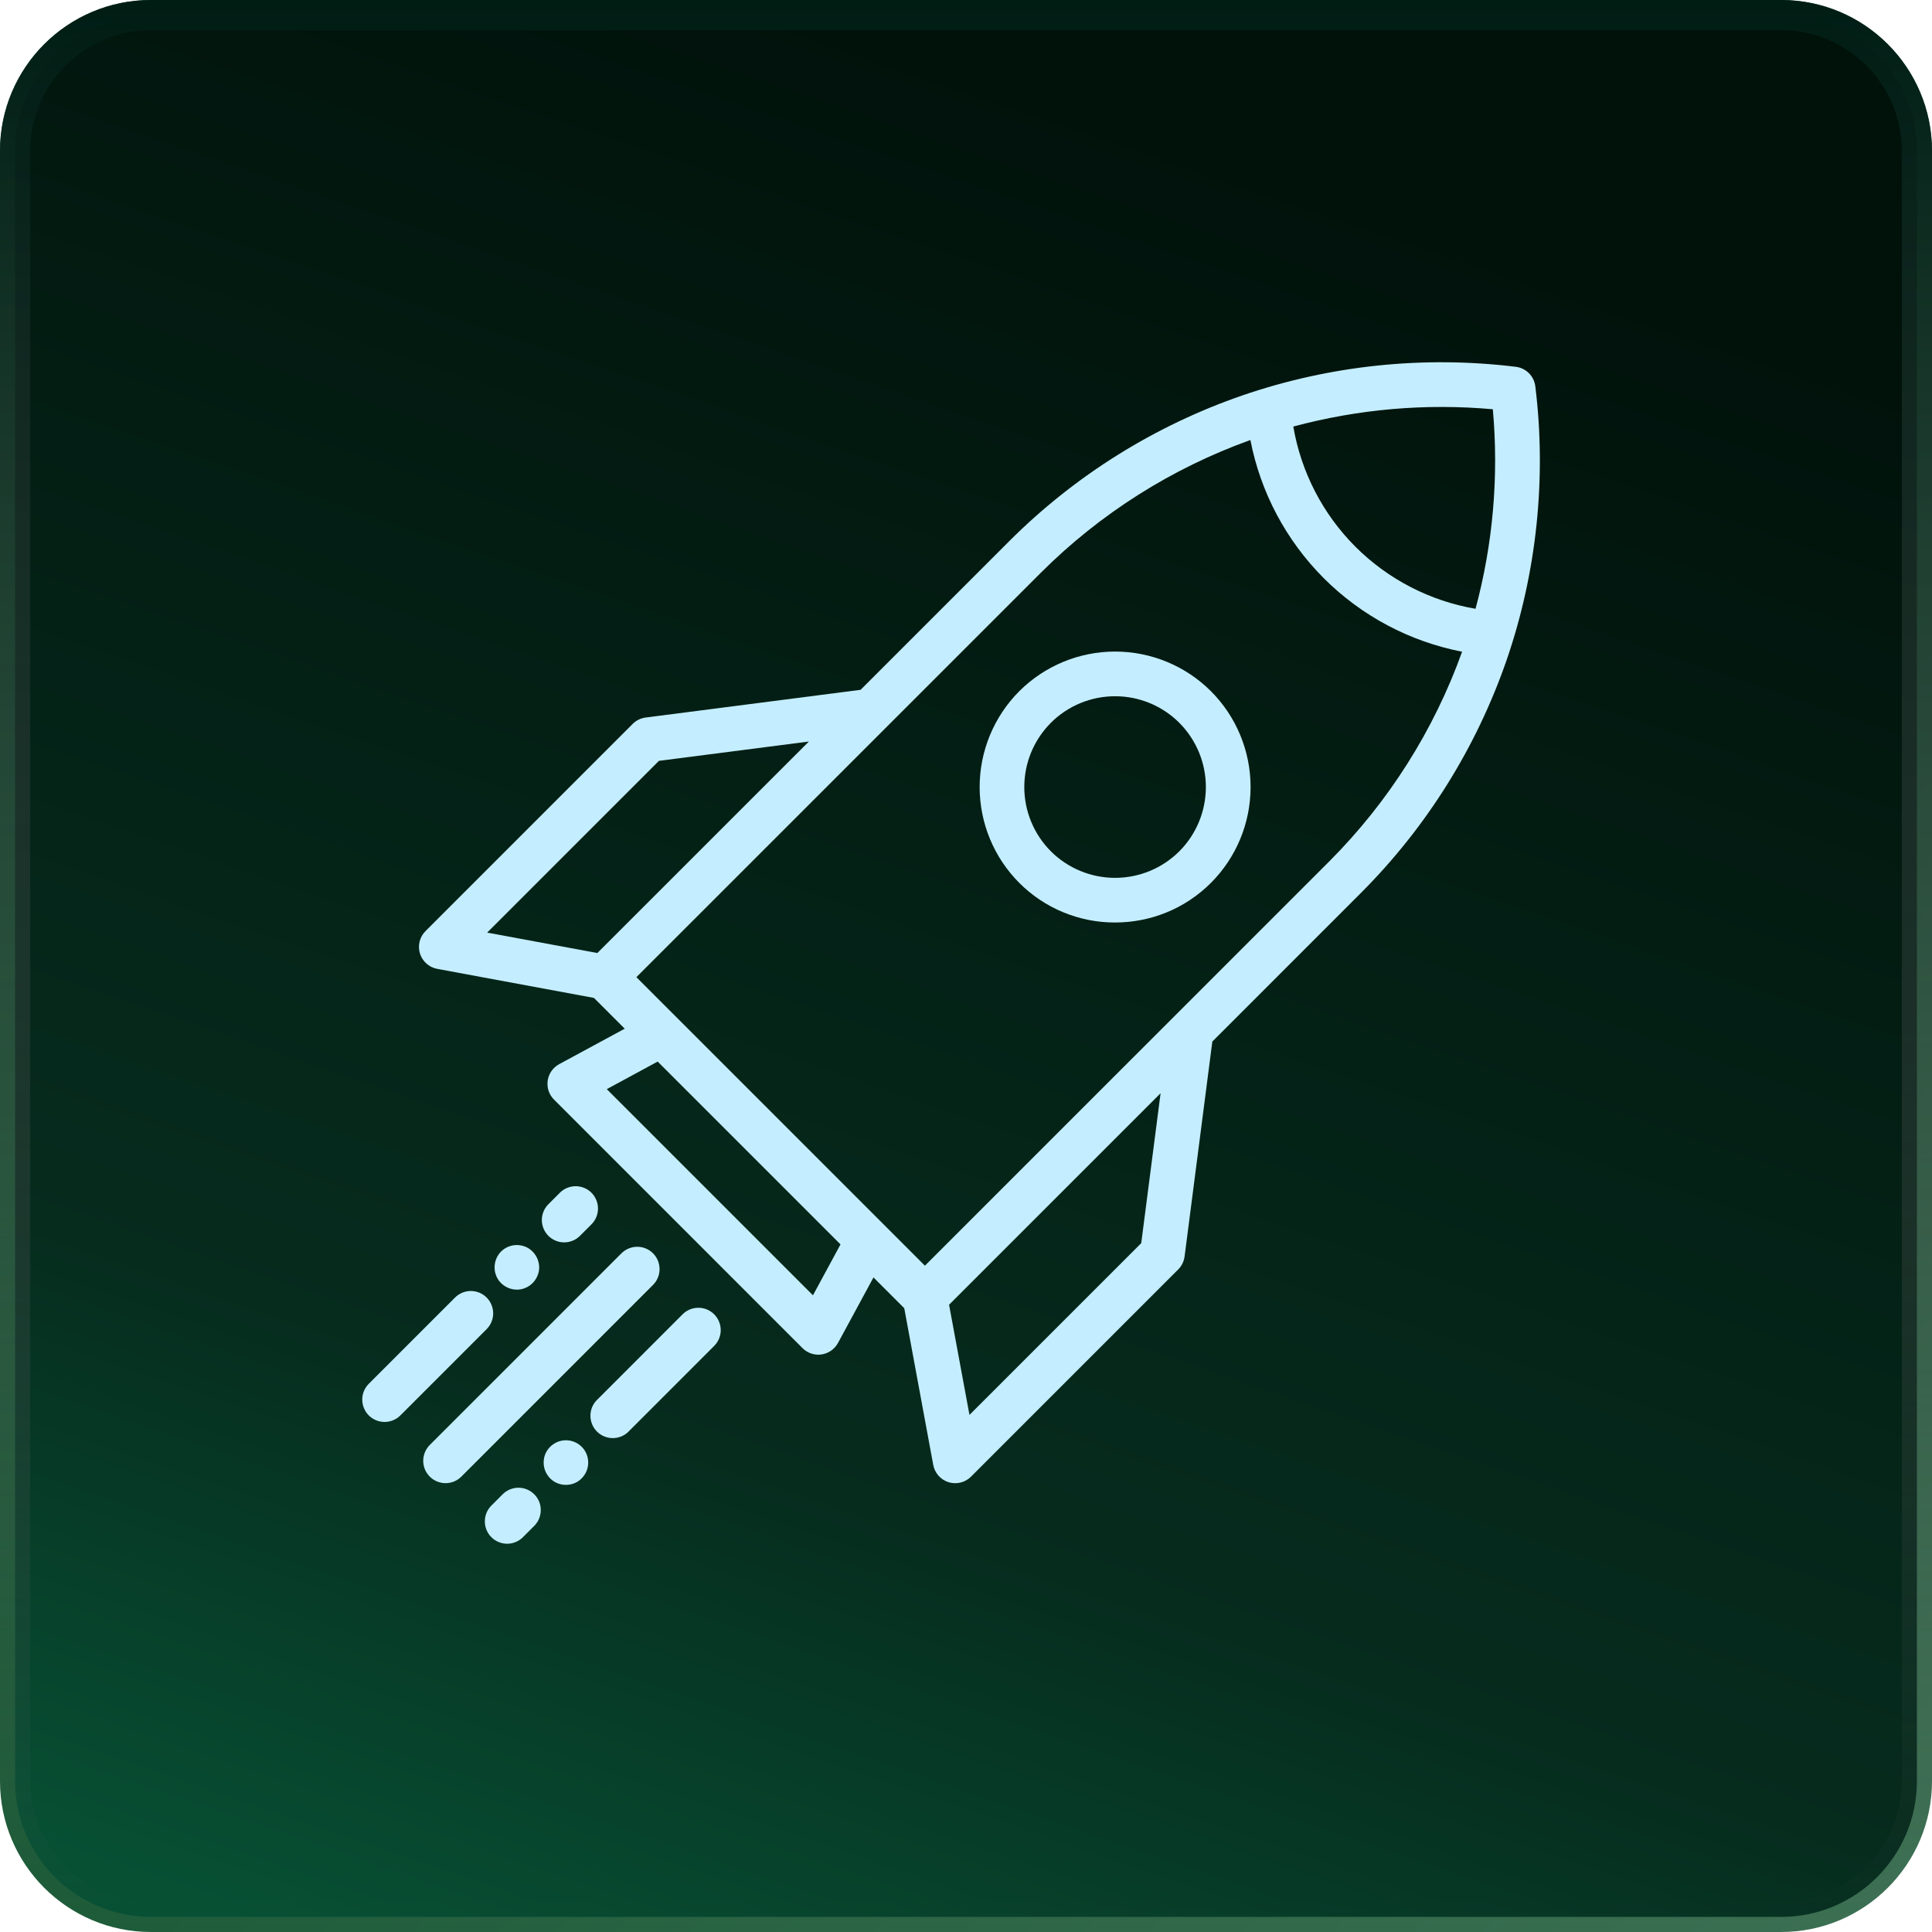 <svg xmlns="http://www.w3.org/2000/svg" width="64" height="64" viewBox="0 0 64 64" fill="none"><g clip-path="url(#clip0_502_92)"><path d="M59 0H5C2.239 0 0 2.239 0 5V59C0 61.761 2.239 64 5 64H59C61.761 64 64 61.761 64 59V5C64 2.239 61.761 0 59 0Z" fill="url(#paint0_linear_502_92)"></path><path d="M5 0.5H59C61.485 0.5 63.5 2.515 63.5 5V59C63.5 61.485 61.485 63.5 59 63.5H5C2.515 63.5 0.5 61.485 0.5 59V5C0.5 2.515 2.515 0.5 5 0.5Z" fill="url(#paint1_linear_502_92)" stroke="url(#paint2_linear_502_92)"></path><path d="M50.859 12.795C50.839 12.631 50.764 12.479 50.648 12.363C50.531 12.246 50.379 12.171 50.216 12.151C47.165 11.777 44.068 12.1 41.161 13.097C38.255 14.099 35.615 15.748 33.44 17.919L28.508 22.851L21.388 23.769C21.226 23.79 21.075 23.864 20.96 23.979L14.096 30.844C14 30.939 13.933 31.059 13.9 31.19C13.868 31.321 13.872 31.458 13.912 31.587C13.952 31.716 14.027 31.831 14.128 31.921C14.229 32.01 14.352 32.071 14.485 32.095L19.675 33.057L20.695 34.077L18.523 35.252C18.421 35.307 18.334 35.385 18.268 35.479C18.203 35.574 18.16 35.682 18.143 35.796C18.127 35.91 18.137 36.027 18.173 36.136C18.21 36.245 18.271 36.345 18.353 36.426L26.585 44.659C26.666 44.74 26.765 44.802 26.875 44.838C26.984 44.874 27.101 44.885 27.215 44.868C27.329 44.851 27.437 44.808 27.532 44.742C27.626 44.676 27.704 44.589 27.759 44.488L28.935 42.317L29.955 43.337L30.915 48.527C30.939 48.66 31 48.783 31.089 48.884C31.179 48.985 31.294 49.06 31.423 49.1C31.552 49.14 31.69 49.144 31.821 49.111C31.952 49.078 32.071 49.011 32.167 48.915L39.031 42.051C39.146 41.935 39.22 41.784 39.241 41.622L40.16 34.503L45.091 29.571C47.262 27.396 48.911 24.756 49.914 21.85C50.907 18.96 51.234 15.828 50.859 12.795ZM19.788 31.57L16.138 30.894L21.828 25.204L26.795 24.564L19.788 31.57ZM26.93 42.909L20.1 36.079L21.786 35.166L27.843 41.223L26.93 42.909ZM37.805 41.181L32.115 46.871L31.439 43.221L38.446 36.215L37.805 41.181ZM44.045 28.523L30.639 41.928L21.081 32.37L34.486 18.966C36.447 17.011 38.814 15.512 41.421 14.576C41.757 16.311 42.605 17.906 43.854 19.156C45.104 20.405 46.699 21.252 48.434 21.589C47.498 24.195 45.999 26.563 44.044 28.524M48.879 20.167C47.371 19.909 45.981 19.191 44.899 18.11C43.818 17.028 43.1 15.637 42.842 14.13C44.994 13.551 47.232 13.357 49.452 13.557C49.652 15.777 49.458 18.015 48.879 20.167Z" fill="#C4EEFF"></path><path d="M33.765 22.897C32.924 23.74 32.452 24.882 32.452 26.072C32.452 27.263 32.924 28.404 33.765 29.247C34.181 29.664 34.676 29.995 35.221 30.22C35.766 30.445 36.35 30.561 36.94 30.559C38.089 30.559 39.239 30.121 40.114 29.246C40.955 28.404 41.427 27.262 41.427 26.072C41.427 24.881 40.955 23.74 40.114 22.897C39.271 22.056 38.129 21.584 36.939 21.584C35.748 21.584 34.608 22.056 33.765 22.897ZM39.067 28.2C38.502 28.764 37.737 29.08 36.939 29.08C36.141 29.08 35.376 28.764 34.811 28.2C34.247 27.635 33.931 26.87 33.931 26.072C33.931 25.274 34.247 24.509 34.811 23.944C35.09 23.665 35.422 23.443 35.787 23.292C36.152 23.141 36.543 23.064 36.938 23.064C37.333 23.063 37.724 23.141 38.09 23.292C38.455 23.443 38.787 23.665 39.066 23.944C39.629 24.509 39.946 25.274 39.946 26.072C39.946 26.87 39.63 27.635 39.067 28.2ZM21.633 41.518C21.564 41.449 21.483 41.395 21.393 41.358C21.303 41.32 21.207 41.301 21.109 41.301C21.012 41.301 20.916 41.32 20.826 41.358C20.736 41.395 20.655 41.449 20.586 41.518L14.236 47.868C14.167 47.937 14.113 48.019 14.076 48.108C14.039 48.198 14.02 48.295 14.02 48.392C14.02 48.489 14.039 48.585 14.076 48.675C14.114 48.765 14.168 48.846 14.237 48.915C14.306 48.984 14.387 49.038 14.477 49.075C14.567 49.112 14.663 49.132 14.761 49.132C14.858 49.131 14.954 49.112 15.044 49.075C15.134 49.038 15.215 48.983 15.284 48.914L21.633 42.564C21.772 42.425 21.849 42.237 21.849 42.041C21.849 41.845 21.772 41.657 21.633 41.518ZM22.609 43.541L19.749 46.402C19.622 46.543 19.554 46.727 19.559 46.917C19.564 47.107 19.641 47.288 19.775 47.422C19.909 47.556 20.09 47.634 20.28 47.639C20.469 47.644 20.654 47.576 20.795 47.449L23.655 44.588C23.724 44.52 23.779 44.438 23.817 44.348C23.855 44.258 23.875 44.162 23.875 44.064C23.875 43.967 23.856 43.87 23.819 43.78C23.782 43.69 23.727 43.608 23.659 43.539C23.59 43.47 23.508 43.415 23.418 43.378C23.327 43.34 23.231 43.321 23.133 43.322C23.036 43.322 22.939 43.341 22.849 43.379C22.759 43.417 22.677 43.472 22.609 43.541ZM18.747 47.711C18.437 47.711 18.155 47.91 18.051 48.201C18 48.347 17.996 48.505 18.038 48.654C18.081 48.802 18.169 48.934 18.289 49.031C18.54 49.231 18.907 49.241 19.169 49.057C19.306 48.96 19.407 48.819 19.455 48.658C19.502 48.496 19.493 48.323 19.43 48.167C19.374 48.032 19.279 47.916 19.158 47.835C19.036 47.754 18.893 47.711 18.747 47.711ZM19.43 48.167C19.45 48.211 19.413 48.123 19.43 48.167ZM16.654 49.497L16.261 49.891C16.129 50.031 16.058 50.217 16.061 50.409C16.064 50.602 16.141 50.785 16.277 50.921C16.413 51.057 16.597 51.135 16.789 51.138C16.981 51.141 17.167 51.069 17.307 50.937L17.701 50.543C17.838 50.404 17.915 50.216 17.914 50.021C17.914 49.825 17.836 49.638 17.697 49.5C17.559 49.361 17.372 49.284 17.176 49.283C16.981 49.283 16.793 49.36 16.654 49.497ZM16.121 42.983C16.052 42.914 15.971 42.86 15.881 42.822C15.791 42.785 15.695 42.766 15.597 42.766C15.5 42.766 15.404 42.785 15.314 42.822C15.224 42.86 15.143 42.914 15.074 42.983L12.214 45.843C12.076 45.982 11.999 46.17 12 46.365C12.001 46.561 12.078 46.748 12.216 46.887C12.355 47.025 12.542 47.103 12.738 47.104C12.933 47.104 13.121 47.028 13.26 46.89L16.12 44.03C16.189 43.961 16.243 43.88 16.28 43.79C16.318 43.7 16.337 43.604 16.337 43.507C16.337 43.409 16.318 43.313 16.28 43.223C16.243 43.133 16.19 43.052 16.121 42.983ZM17.3 42.699C17.448 42.661 17.58 42.579 17.68 42.464C17.779 42.348 17.841 42.206 17.858 42.054C17.871 41.906 17.839 41.757 17.767 41.627C17.695 41.496 17.586 41.39 17.454 41.322C17.313 41.252 17.153 41.228 16.997 41.254C16.841 41.281 16.698 41.356 16.588 41.469C16.472 41.592 16.401 41.751 16.387 41.919C16.372 42.087 16.415 42.255 16.508 42.396C16.682 42.649 17 42.775 17.3 42.699ZM19.216 40.935L19.609 40.541C19.741 40.401 19.812 40.215 19.809 40.023C19.806 39.831 19.729 39.647 19.593 39.511C19.457 39.375 19.273 39.298 19.081 39.295C18.889 39.292 18.703 39.364 18.563 39.495L18.169 39.889C18.1 39.958 18.044 40.039 18.007 40.129C17.969 40.219 17.95 40.316 17.949 40.413C17.949 40.511 17.968 40.608 18.005 40.698C18.043 40.788 18.097 40.87 18.166 40.939C18.235 41.008 18.317 41.062 18.407 41.099C18.498 41.137 18.594 41.156 18.692 41.155C18.789 41.155 18.886 41.135 18.976 41.097C19.066 41.06 19.147 41.005 19.216 40.935Z" fill="#C4EEFF"></path></g><defs><linearGradient id="paint0_linear_502_92" x1="32" y1="32" x2="64" y2="64" gradientUnits="userSpaceOnUse"><stop stop-color="#1C5B38"></stop><stop offset="1" stop-color="#3D7054"></stop></linearGradient><linearGradient id="paint1_linear_502_92" x1="25.674" y1="2.92382e-07" x2="4.465" y2="62.139" gradientUnits="userSpaceOnUse"><stop stop-color="#01120B"></stop><stop offset="0.706" stop-color="#062C1E"></stop><stop offset="1" stop-color="#075034"></stop></linearGradient><linearGradient id="paint2_linear_502_92" x1="32" y1="0" x2="32" y2="64" gradientUnits="userSpaceOnUse"><stop stop-color="#001D14"></stop><stop offset="1" stop-color="#666666" stop-opacity="0"></stop></linearGradient><clipPath id="clip0_502_92"><rect width="64" height="64" fill="white"></rect></clipPath></defs></svg>